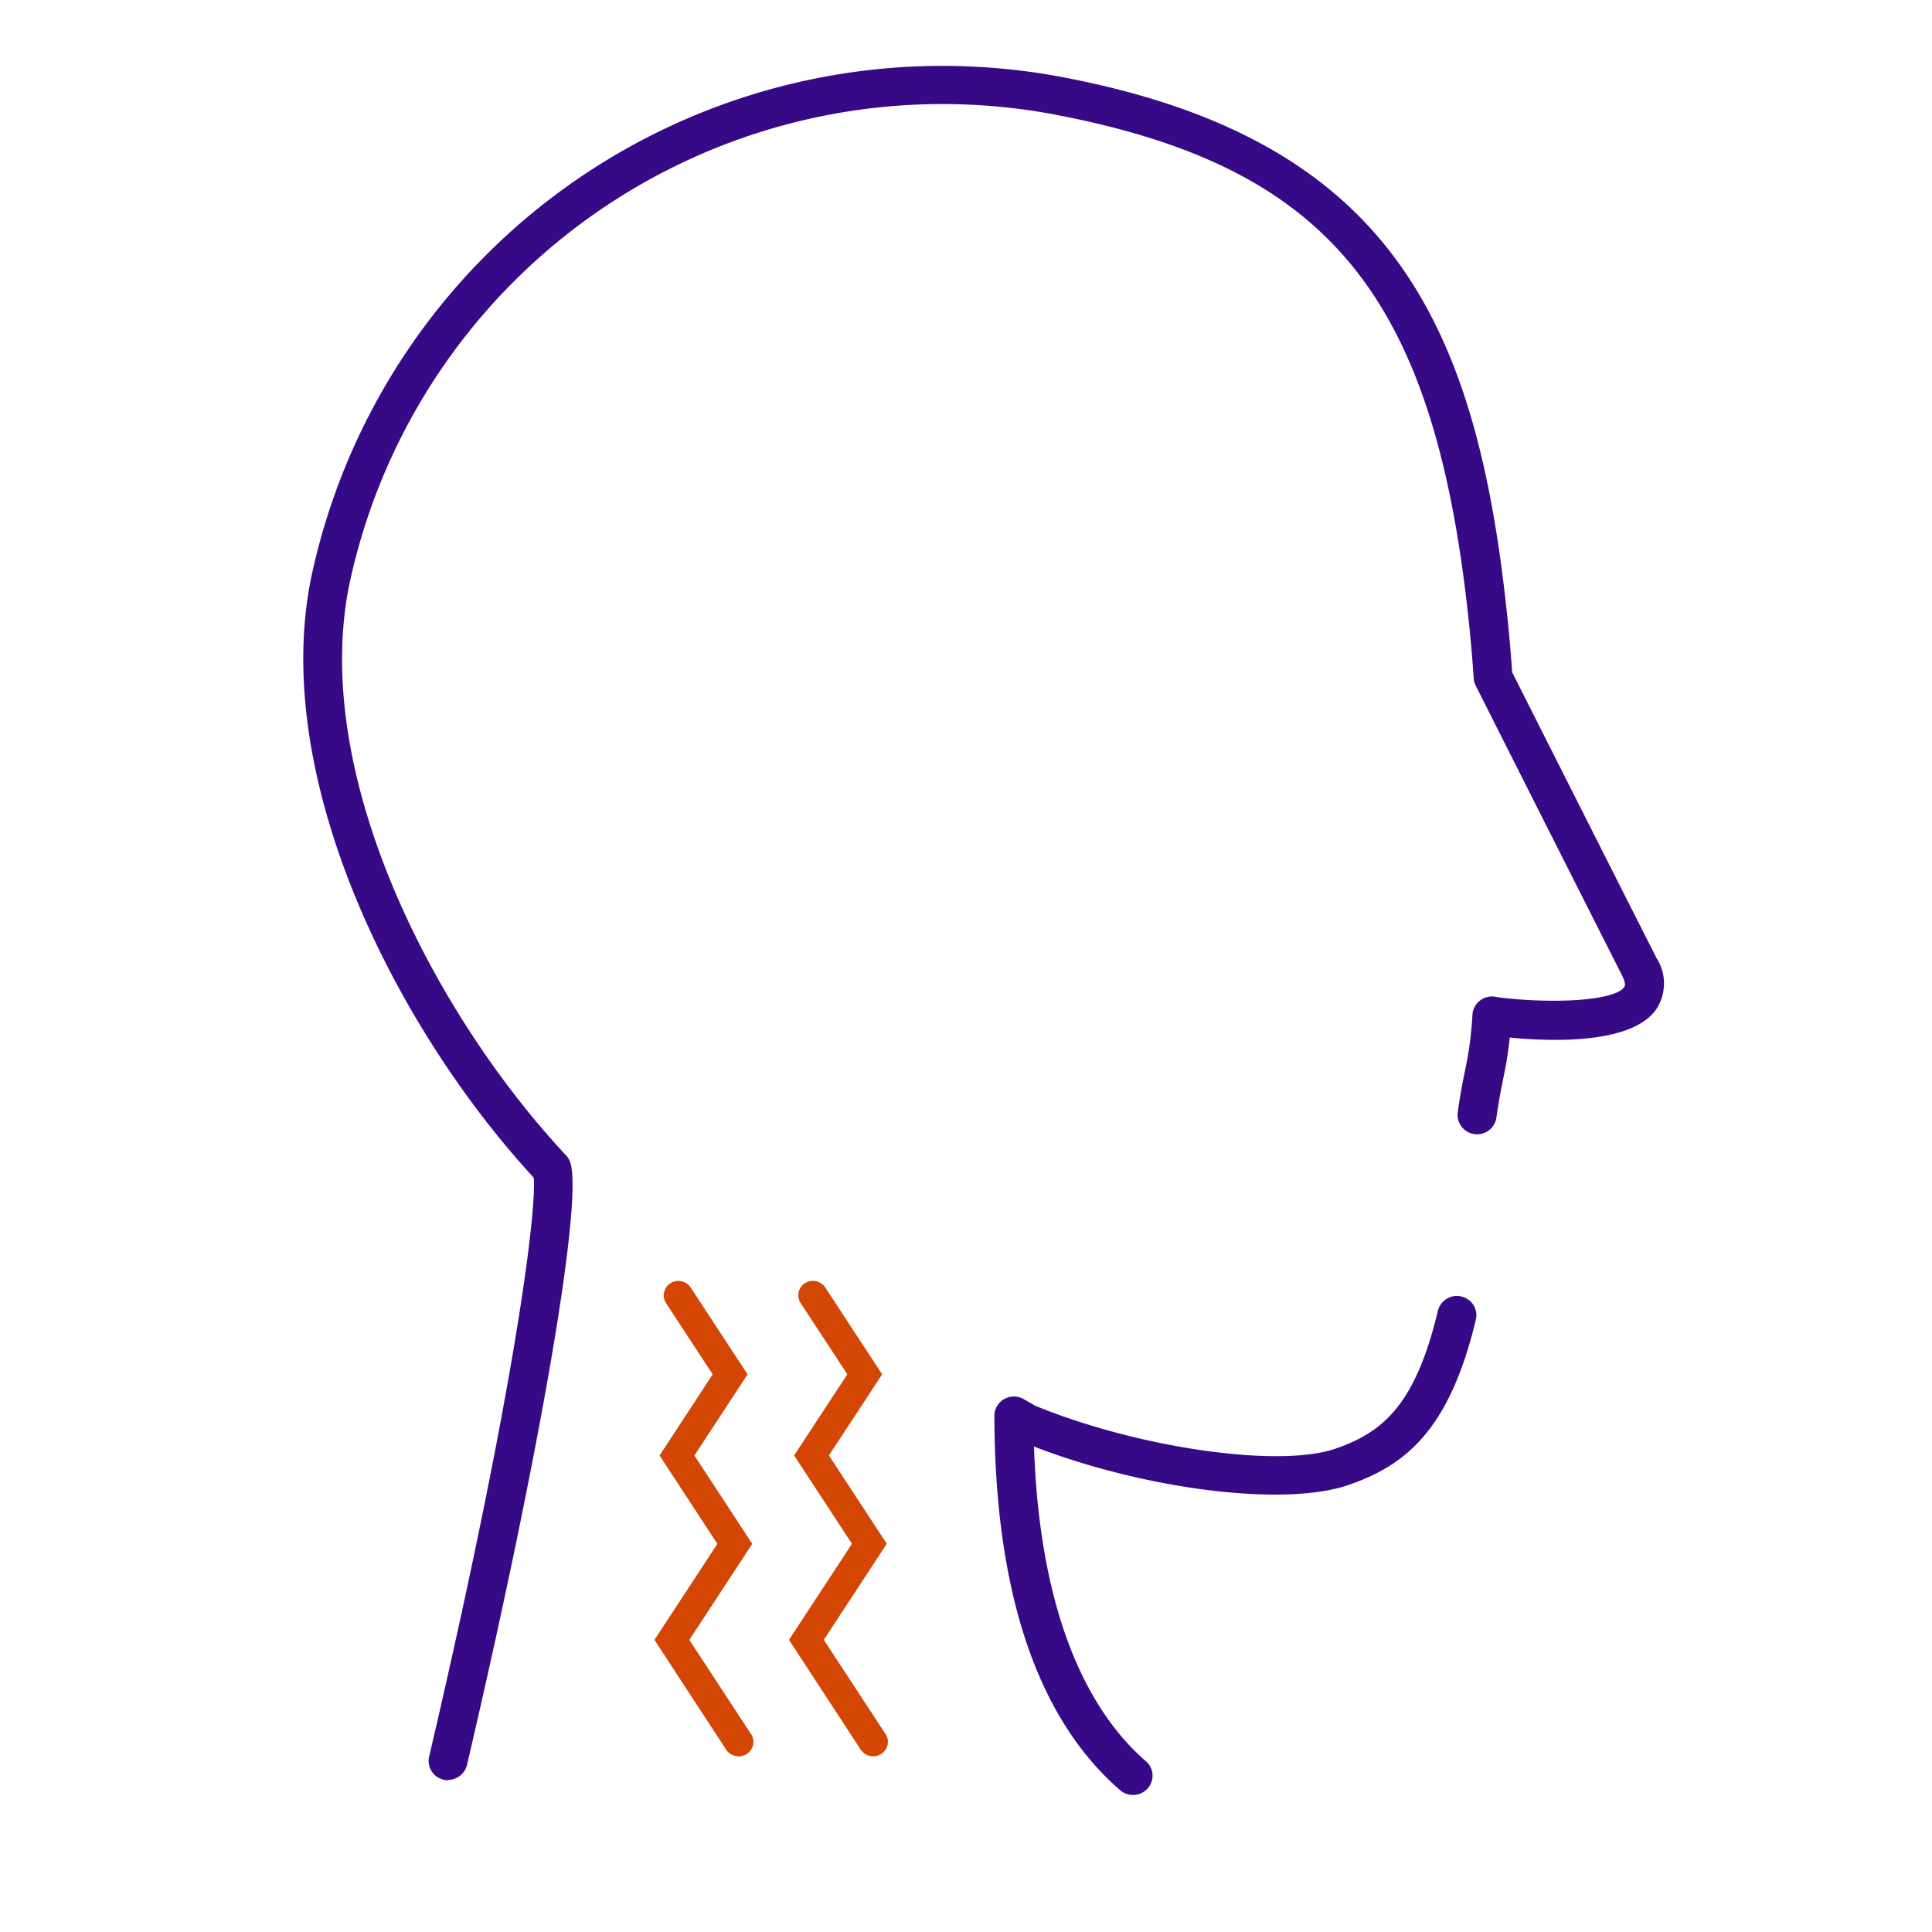 <svg xmlns="http://www.w3.org/2000/svg" width="35" height="35" viewBox="0 0 35 35">
    <defs>
        <clipPath id="tuhw9r8bha">
            <path data-name="Rectangle 695" d="M5.953 0h23.1A5.952 5.952 0 0 1 35 5.952v23.1A5.952 5.952 0 0 1 29.048 35H5.953A5.953 5.953 0 0 1 0 29.047V5.953A5.953 5.953 0 0 1 5.953 0z" style="fill:none"/>
        </clipPath>
    </defs>
    <g data-name="icon: dysphonia">
        <g data-name="Group 872" style="clip-path:url(#tuhw9r8bha)">
            <path data-name="Path 220" d="M468.448 86.27a.266.266 0 0 1-.223-.119l-1.3-1.99 1.141-1.74-1.048-1.6.964-1.47-.845-1.289a.26.26 0 0 1 .078-.362.268.268 0 0 1 .367.077l1.031 1.574-.964 1.47 1.048 1.6-1.141 1.74 1.118 1.706a.259.259 0 0 1-.078.362.268.268 0 0 1-.143.042m-2.442 0a.265.265 0 0 1-.223-.119l-1.3-1.99 1.14-1.74-1.048-1.6.963-1.47-.844-1.289a.259.259 0 0 1 .079-.362.267.267 0 0 1 .366.077l1.031 1.574-.963 1.47 1.048 1.6-1.14 1.74 1.118 1.706a.26.26 0 0 1-.079.362.268.268 0 0 1-.144.042" transform="translate(-452.632 -54.454)" style="fill:#d34604"/>
            <path data-name="Path 221" d="M461.464 46.481a.354.354 0 0 1-.232-.086c-1.5-1.3-2.27-3.582-2.278-6.785a.348.348 0 0 1 .177-.3.356.356 0 0 1 .354 0l.211.121c1.866.765 4.4 1.129 5.431.779.871-.3 1.455-.8 1.862-2.5a.352.352 0 0 1 .425-.259.349.349 0 0 1 .263.419c-.478 2-1.274 2.644-2.32 3-1.162.394-3.659.08-5.685-.7.113 3.343 1.15 4.942 2.027 5.7a.345.345 0 0 1 .033.492.353.353 0 0 1-.266.119m-12.407-.266a.366.366 0 0 1-.08-.009.349.349 0 0 1-.265-.418c1.566-6.7 1.948-9.894 1.895-10.489-2.477-2.689-4.778-7.207-4.032-10.871a11.692 11.692 0 0 1 13.754-9.039c5.981 1.187 7.448 4.639 7.96 10.2.015.169.03.355.043.553.226.449 1.629 3.23 2.618 5.183a.847.847 0 0 1-.016.935c-.447.616-1.863.577-2.646.5a6.574 6.574 0 0 1-.116.734c-.036.182-.078.387-.125.716a.353.353 0 0 1-.7-.1c.049-.348.093-.564.132-.756a6.327 6.327 0 0 0 .134-1.012.355.355 0 0 1 .45-.313c.947.121 2.108.077 2.3-.182.036-.05-.017-.168-.042-.216a3589.882 3589.882 0 0 1-2.638-5.224.34.34 0 0 1-.048-.154c-.014-.218-.03-.424-.047-.608-.569-6.176-2.435-8.593-7.4-9.578a10.984 10.984 0 0 0-12.923 8.492c-.7 3.46 1.543 7.784 3.929 10.337a.351.351 0 0 1 .08.142c.217.762-.555 5.244-1.876 10.9a.352.352 0 0 1-.344.27" transform="translate(-440.94 -13.964)" style="fill:#360a87"/>
        </g>
    </g>
</svg>
